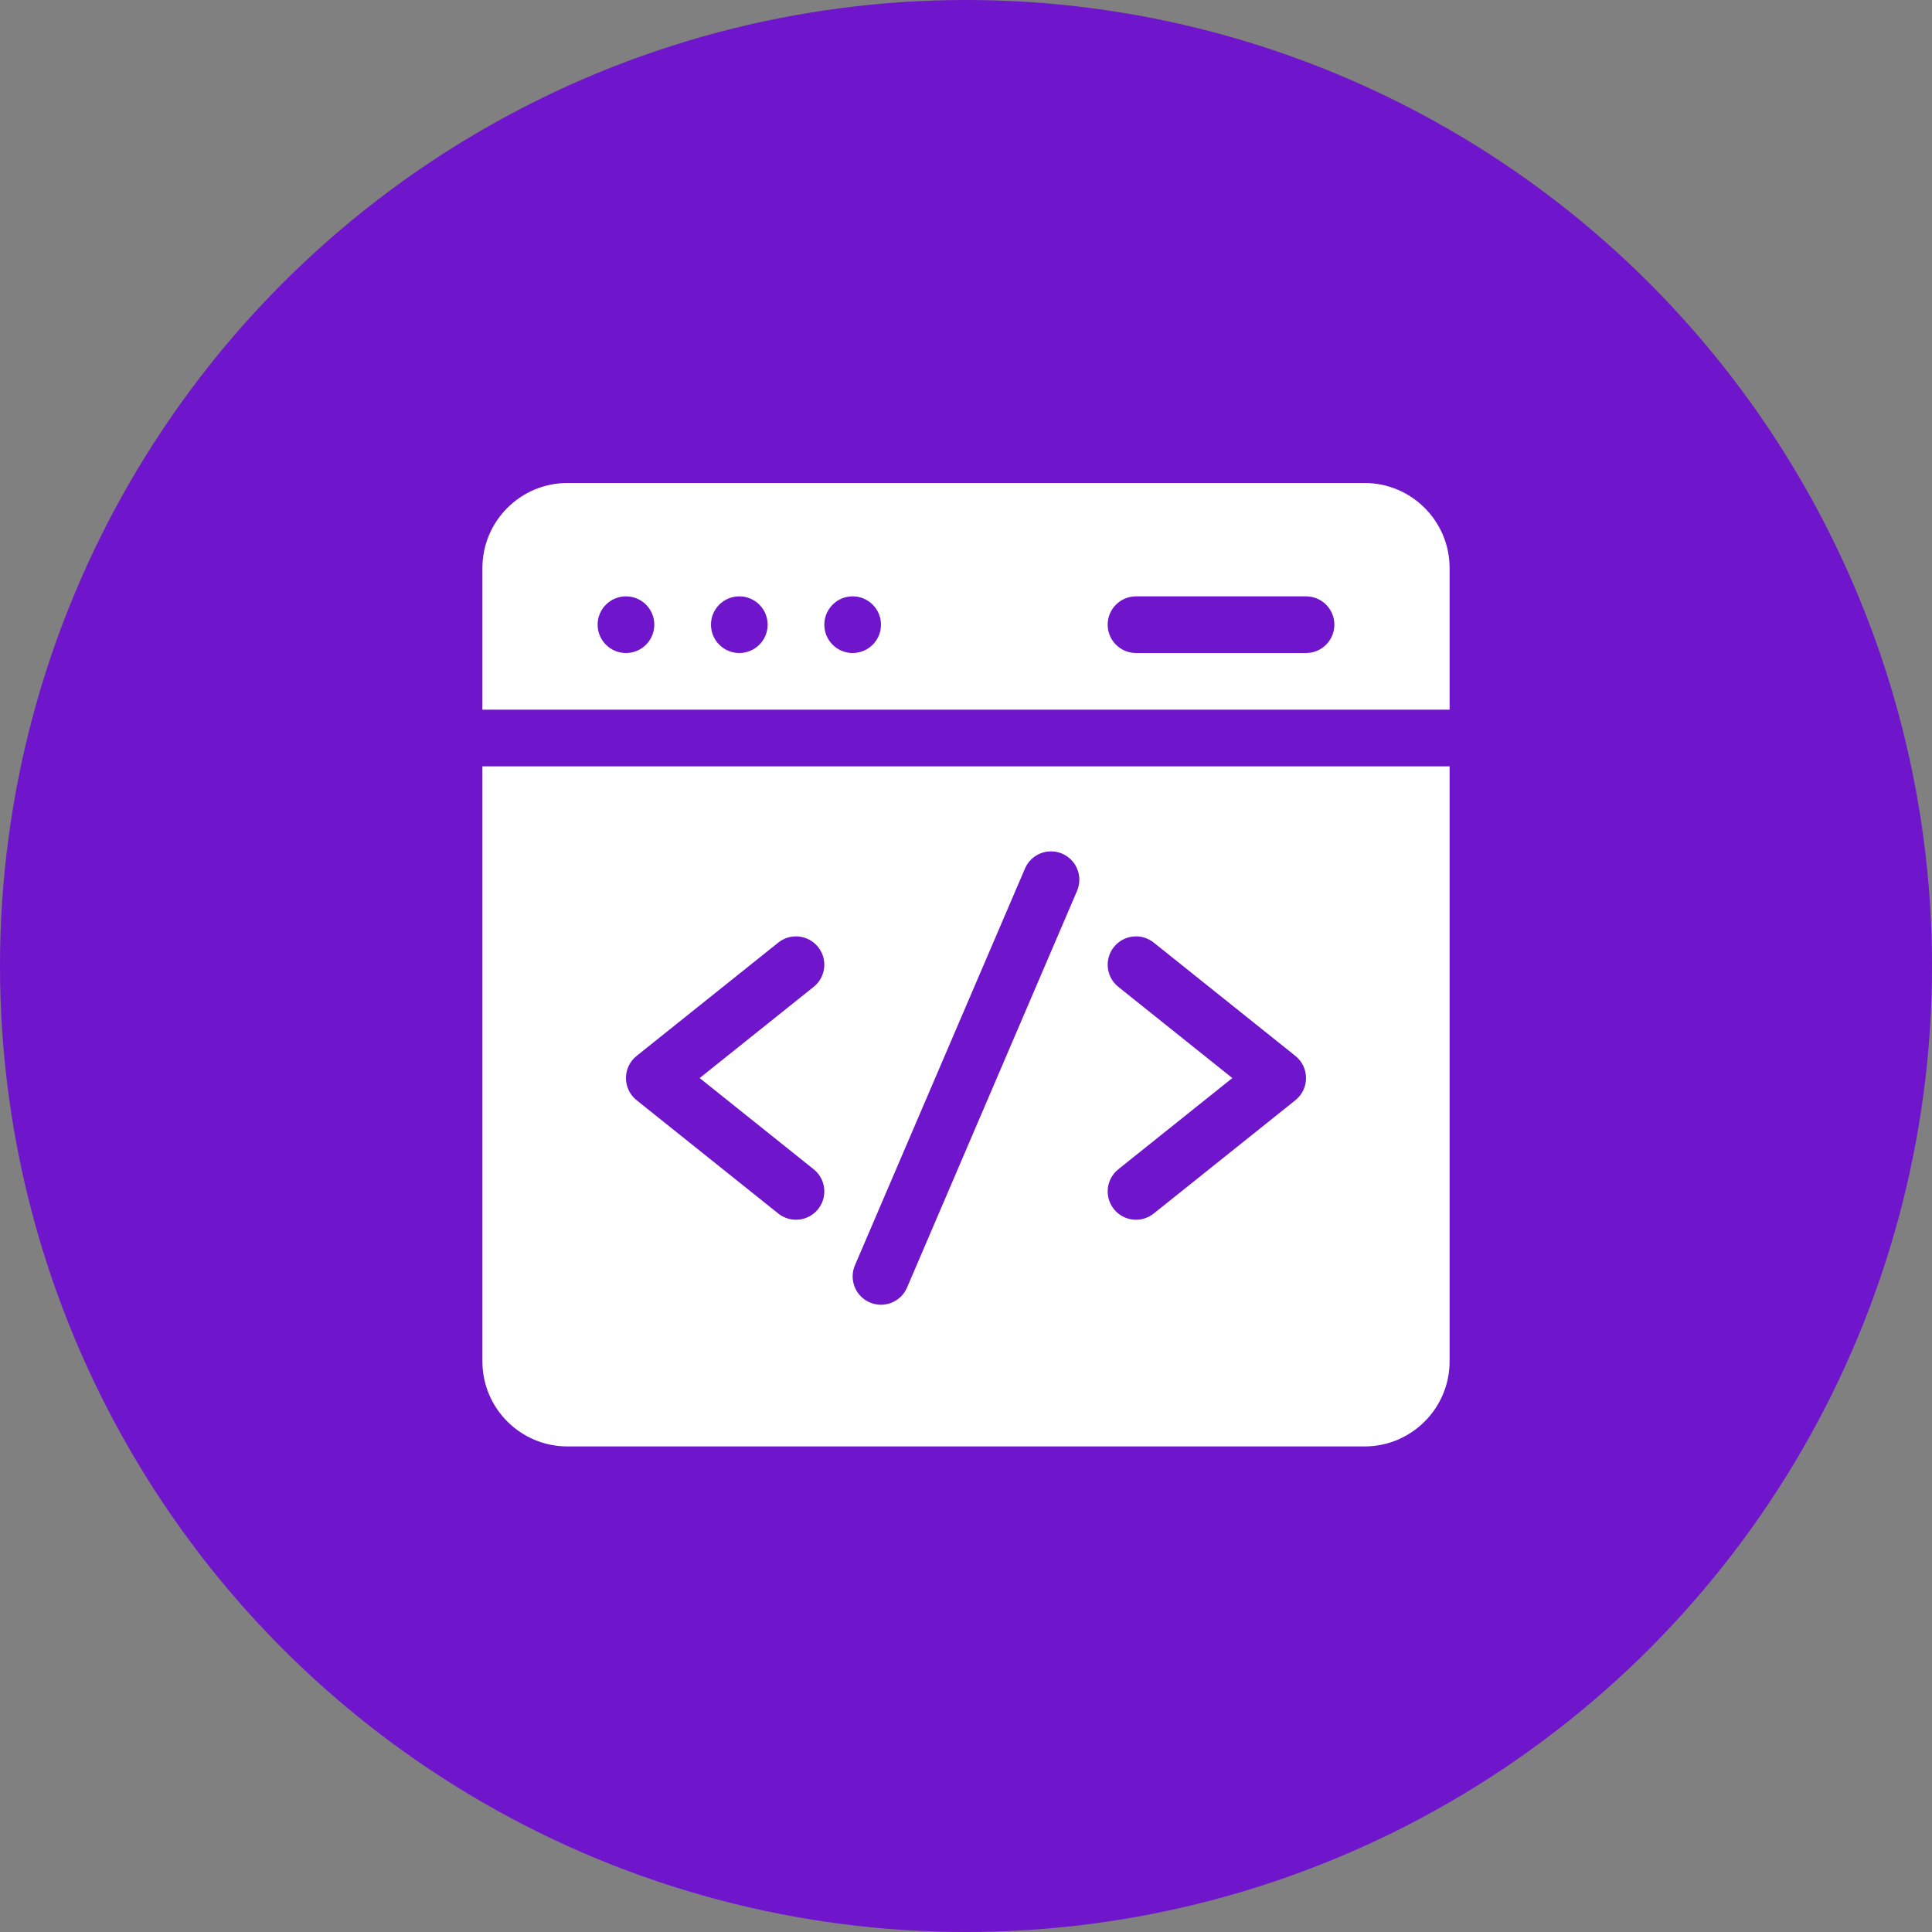 <svg width="100" height="100" viewBox="0 0 100 100" fill="none" xmlns="http://www.w3.org/2000/svg">
<rect x="0" y="0" width="100" height="100" fill="#808080" stroke="none"/>
<g clip-path="url(#clip0_52_275)">
<circle cx="50" cy="50" r="50" fill="#6F15CB"/>
<path d="M75.031 36.733V29.4C75.031 26.974 73.058 25 70.631 25H29.369C26.942 25 24.969 26.974 24.969 29.4V36.733H75.031ZM58.8 30.867H67.6C68.41 30.867 69.067 31.523 69.067 32.333C69.067 33.143 68.41 33.8 67.6 33.8H58.8C57.99 33.8 57.333 33.143 57.333 32.333C57.333 31.523 57.99 30.867 58.8 30.867ZM44.133 30.867C44.943 30.867 45.6 31.523 45.6 32.333C45.6 33.143 44.943 33.8 44.133 33.8C43.323 33.8 42.667 33.143 42.667 32.333C42.667 31.523 43.323 30.867 44.133 30.867ZM38.267 30.867C39.077 30.867 39.733 31.523 39.733 32.333C39.733 33.143 39.077 33.8 38.267 33.8C37.456 33.8 36.8 33.143 36.8 32.333C36.8 31.523 37.456 30.867 38.267 30.867ZM32.4 30.867C33.21 30.867 33.867 31.523 33.867 32.333C33.867 33.143 33.21 33.8 32.4 33.8C31.59 33.8 30.933 33.143 30.933 32.333C30.933 31.523 31.59 30.867 32.4 30.867Z" fill="white"/>
<path d="M24.969 39.667V70.467C24.969 72.893 26.942 74.867 29.369 74.867H70.631C73.058 74.867 75.031 72.893 75.031 70.467V39.667H24.969ZM42.116 60.522C42.749 61.028 42.851 61.951 42.345 62.583C41.839 63.216 40.916 63.318 40.284 62.812L32.95 56.946C32.217 56.359 32.217 55.242 32.95 54.655L40.284 48.788C40.916 48.282 41.839 48.385 42.345 49.017C42.851 49.65 42.749 50.573 42.116 51.079L36.214 55.8L42.116 60.522ZM55.748 46.111L46.948 66.645C46.629 67.389 45.767 67.734 45.022 67.415C44.278 67.096 43.933 66.234 44.252 65.489L53.052 44.956C53.371 44.211 54.233 43.866 54.978 44.185C55.722 44.505 56.067 45.367 55.748 46.111ZM67.05 56.946L59.716 62.812C59.085 63.318 58.162 63.217 57.655 62.583C57.149 61.951 57.251 61.028 57.884 60.522L63.786 55.8L57.884 51.079C57.251 50.573 57.149 49.65 57.655 49.017C58.161 48.385 59.084 48.282 59.716 48.788L67.05 54.655C67.783 55.242 67.783 56.359 67.05 56.946Z" fill="white"/>
</g>
<defs>
<clipPath id="clip0_52_275">
<rect width="100" height="100" fill="white"/>
</clipPath>
</defs>
</svg>
